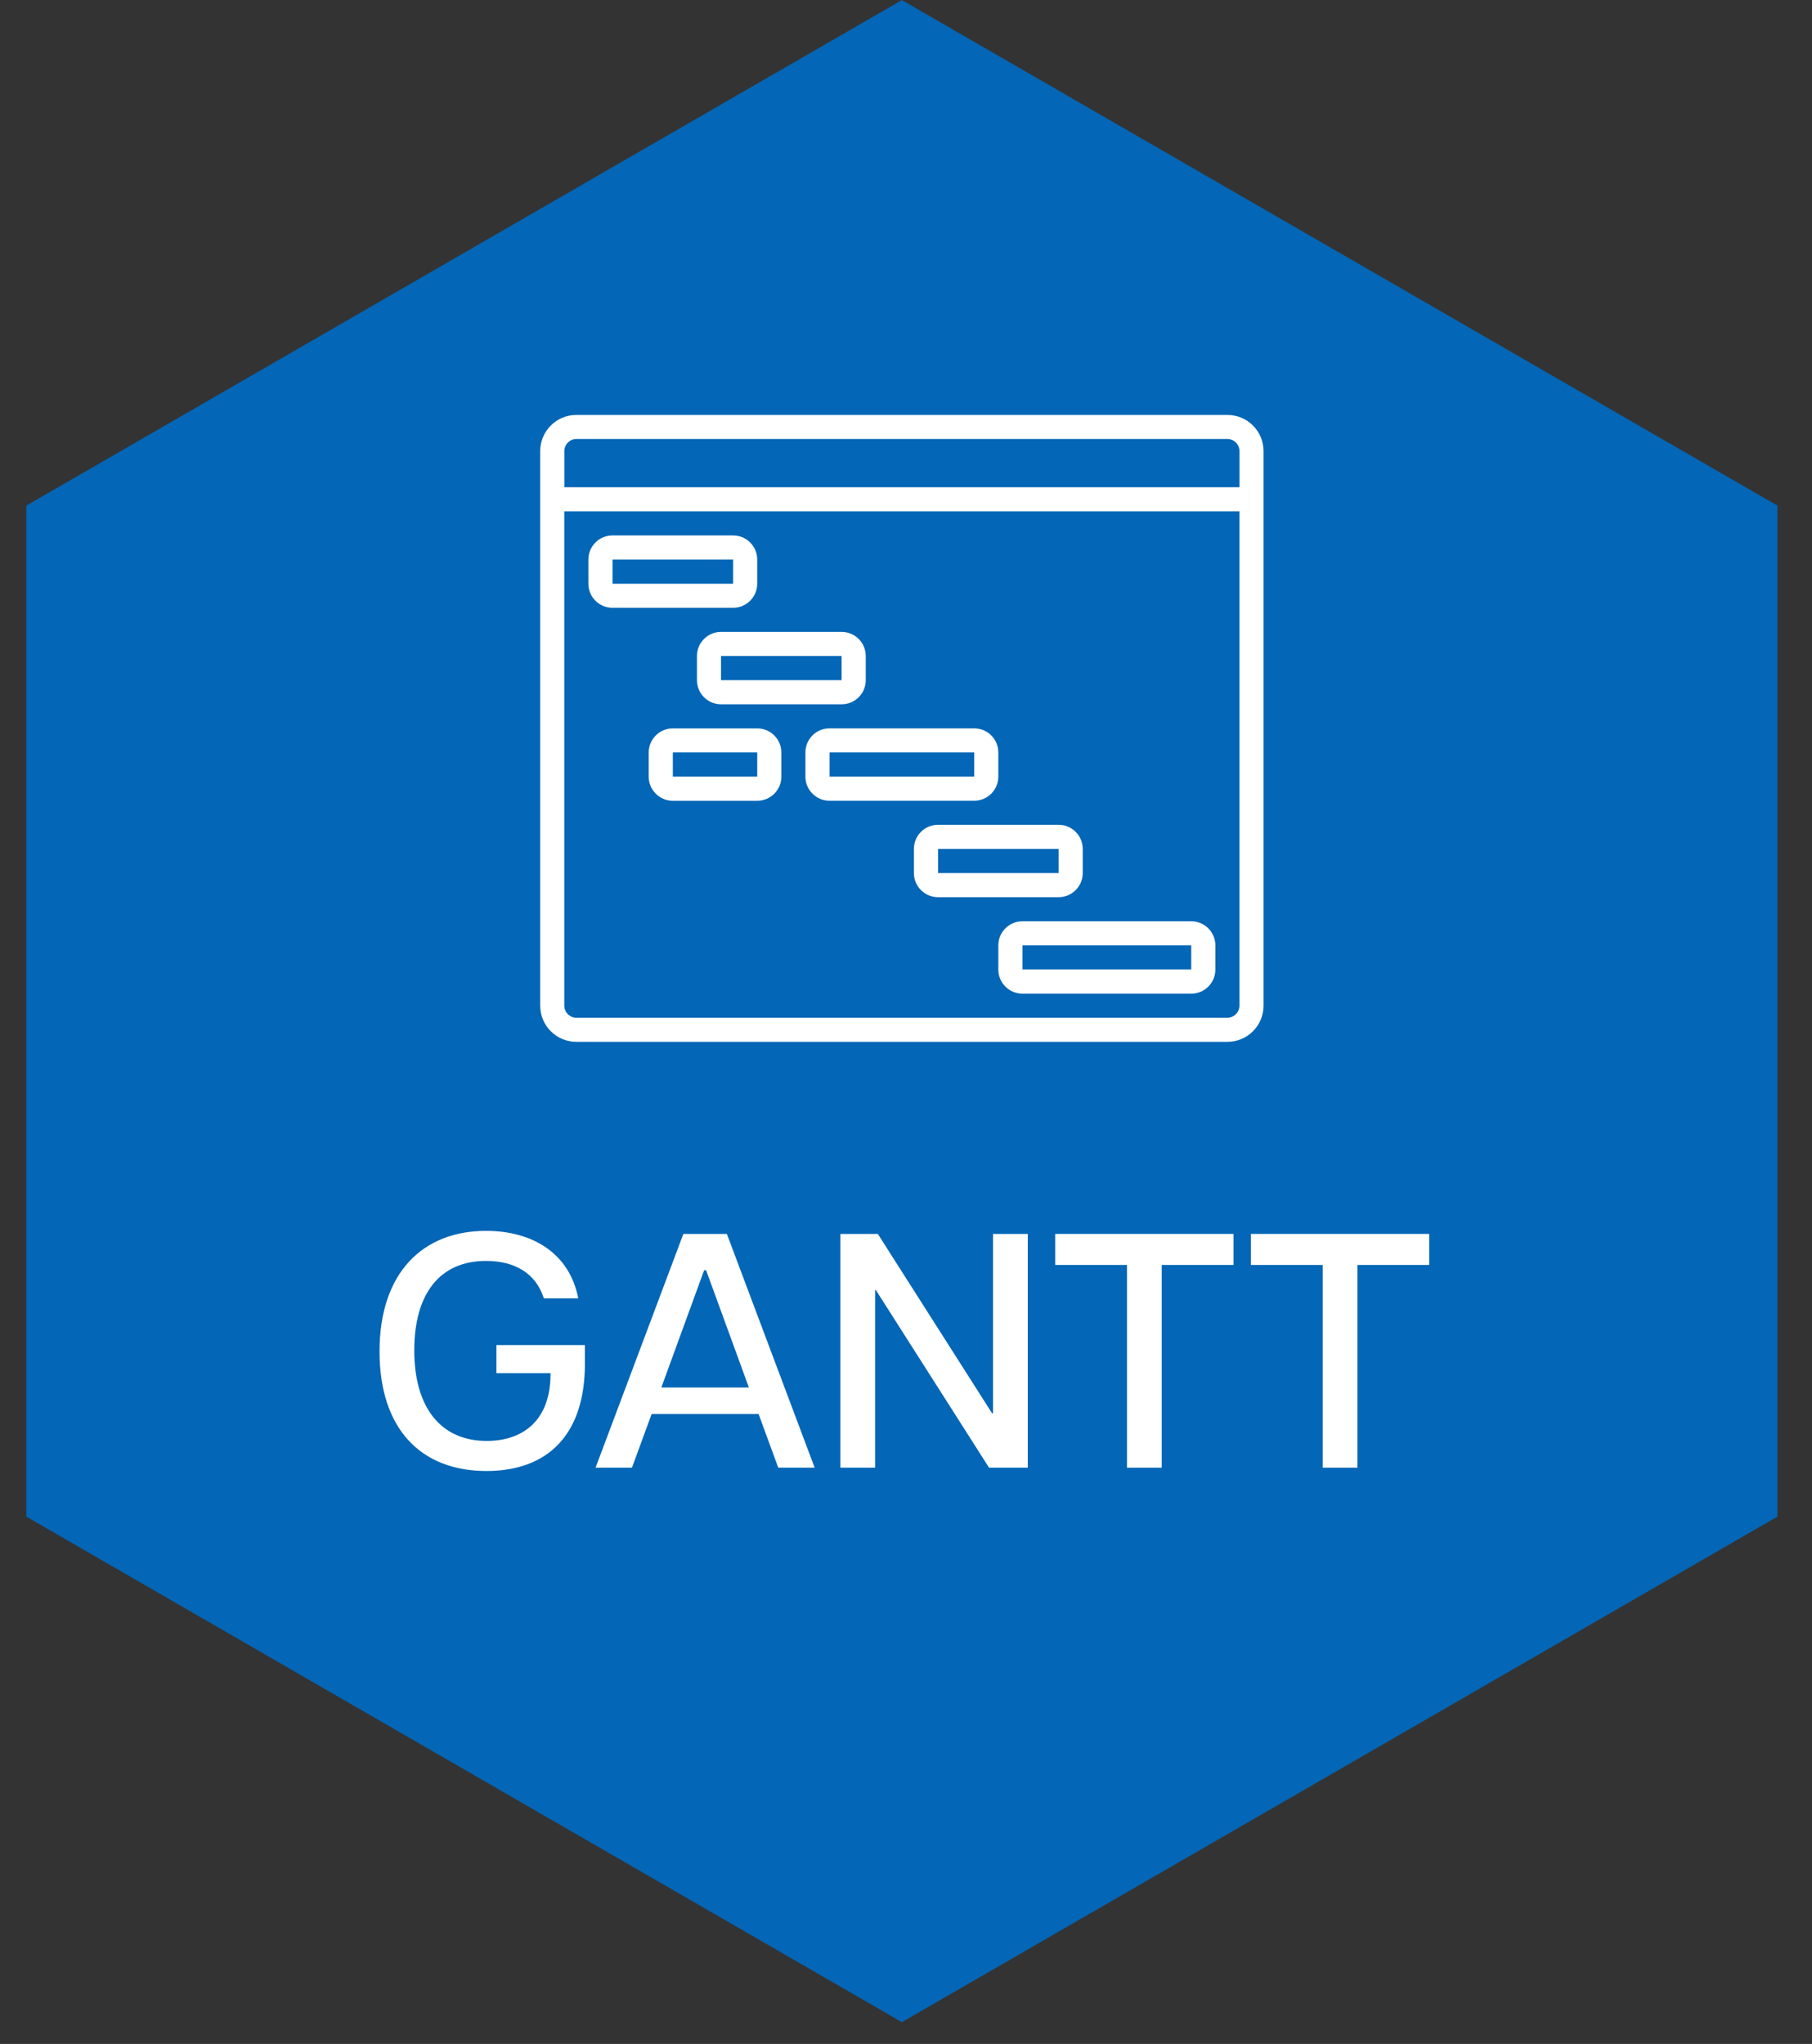 <svg xmlns="http://www.w3.org/2000/svg" id="Camada_1" viewBox="0 0 422 476"><rect x="0" y="0" width="422" height="476" fill="#333333" stroke="none"/><defs><style>      .st0 {        isolation: isolate;      }      .st1 {        fill: #fff;      }      .st2 {        fill: #0366b6;      }    </style></defs><polygon class="st2" points="413.95 353.2 413.95 117.75 210.04 .02 6.13 117.75 6.13 353.2 210.04 470.93 413.95 353.2"></polygon><g class="st0"><g class="st0"><path class="st1" d="M88.39,314.73c0-18.28,10.03-28.08,24.81-28.08,10.81,0,19.44,5.21,21.47,15.71h-8.01c-1.94-6.07-7.08-8.71-13.46-8.71-10.89,0-16.72,7.78-16.72,20.84s5.99,21.08,16.88,21.08c8.32,0,14.93-4.67,14.85-15.79h-12.6v-6.53h20.61v4.36c0,16.41-8.55,24.96-22.94,24.96-15.4,0-24.89-9.96-24.89-27.84Z"></path><path class="st1" d="M159.17,287.36h10.11l20.45,54.44h-8.48l-4.59-12.52h-24.89l-4.59,12.52h-8.48l20.45-54.44ZM174.41,323.13l-9.96-27.3h-.47l-9.96,27.3h20.38Z"></path><path class="st1" d="M195.73,287.36h8.71l26.6,41.76h.23v-41.76h8.09v54.44h-9.02l-26.37-41.38h-.16v41.38h-8.09v-54.44Z"></path><path class="st1" d="M262.46,294.59h-16.72v-7.23h41.53v7.23h-16.72v47.21h-8.09v-47.21Z"></path><path class="st1" d="M308.04,294.59h-16.72v-7.23h41.53v7.23h-16.72v47.21h-8.09v-47.21Z"></path></g></g><g><path class="st1" d="M285.85,96.63h-151.62c-4.65,0-8.42,3.77-8.42,8.42v129.16c0,4.65,3.77,8.42,8.42,8.42h151.62c4.65,0,8.42-3.77,8.42-8.42V105.05c0-4.65-3.77-8.42-8.42-8.42ZM134.23,102.24h151.62c1.55,0,2.81,1.26,2.81,2.81v8.42h-157.23v-8.42c0-1.55,1.26-2.81,2.81-2.81h0ZM285.85,237.01h-151.62c-1.55,0-2.81-1.26-2.81-2.81v-115.12h157.23v115.12c0,1.55-1.26,2.81-2.81,2.81h0Z"></path><path class="st1" d="M176.35,135.93v-5.62c0-3.1-2.51-5.62-5.62-5.62h-28.08c-3.1,0-5.62,2.51-5.62,5.62v5.62c0,3.1,2.51,5.62,5.62,5.62h28.08c3.1,0,5.62-2.51,5.62-5.62ZM142.66,130.32h28.08v5.62h-28.08v-5.62Z"></path><path class="st1" d="M162.31,152.78v5.62c0,3.1,2.51,5.62,5.62,5.62h28.08c3.1,0,5.62-2.51,5.62-5.62v-5.62c0-3.1-2.51-5.62-5.62-5.62h-28.08c-3.1,0-5.62,2.51-5.62,5.62ZM196,158.4h-28.08v-5.62h28.08v5.62Z"></path><path class="st1" d="M176.35,169.63h-19.65c-3.1,0-5.62,2.51-5.62,5.62v5.62c0,3.1,2.51,5.62,5.62,5.62h19.65c3.1,0,5.62-2.51,5.62-5.62v-5.62c0-3.1-2.51-5.62-5.62-5.62ZM156.7,180.86v-5.62h19.65v5.62h-19.65Z"></path><path class="st1" d="M232.5,180.86v-5.62c0-3.1-2.51-5.62-5.62-5.62h-33.69c-3.1,0-5.62,2.51-5.62,5.62v5.62c0,3.1,2.51,5.62,5.62,5.62h33.69c3.1,0,5.62-2.51,5.62-5.62ZM193.2,175.24h33.69v5.62h-33.69v-5.62Z"></path><path class="st1" d="M252.16,203.32v-5.62c0-3.1-2.51-5.62-5.62-5.62h-28.08c-3.1,0-5.62,2.51-5.62,5.62v5.62c0,3.1,2.51,5.62,5.62,5.62h28.08c3.1,0,5.62-2.51,5.62-5.62ZM218.47,197.7h28.08v5.62h-28.08v-5.62Z"></path><path class="st1" d="M277.43,214.55h-39.31c-3.1,0-5.62,2.51-5.62,5.62v5.62c0,3.1,2.51,5.62,5.62,5.62h39.31c3.1,0,5.62-2.51,5.62-5.62v-5.62c0-3.1-2.51-5.62-5.62-5.62ZM238.12,225.78v-5.62h39.31v5.62h-39.31Z"></path></g></svg>